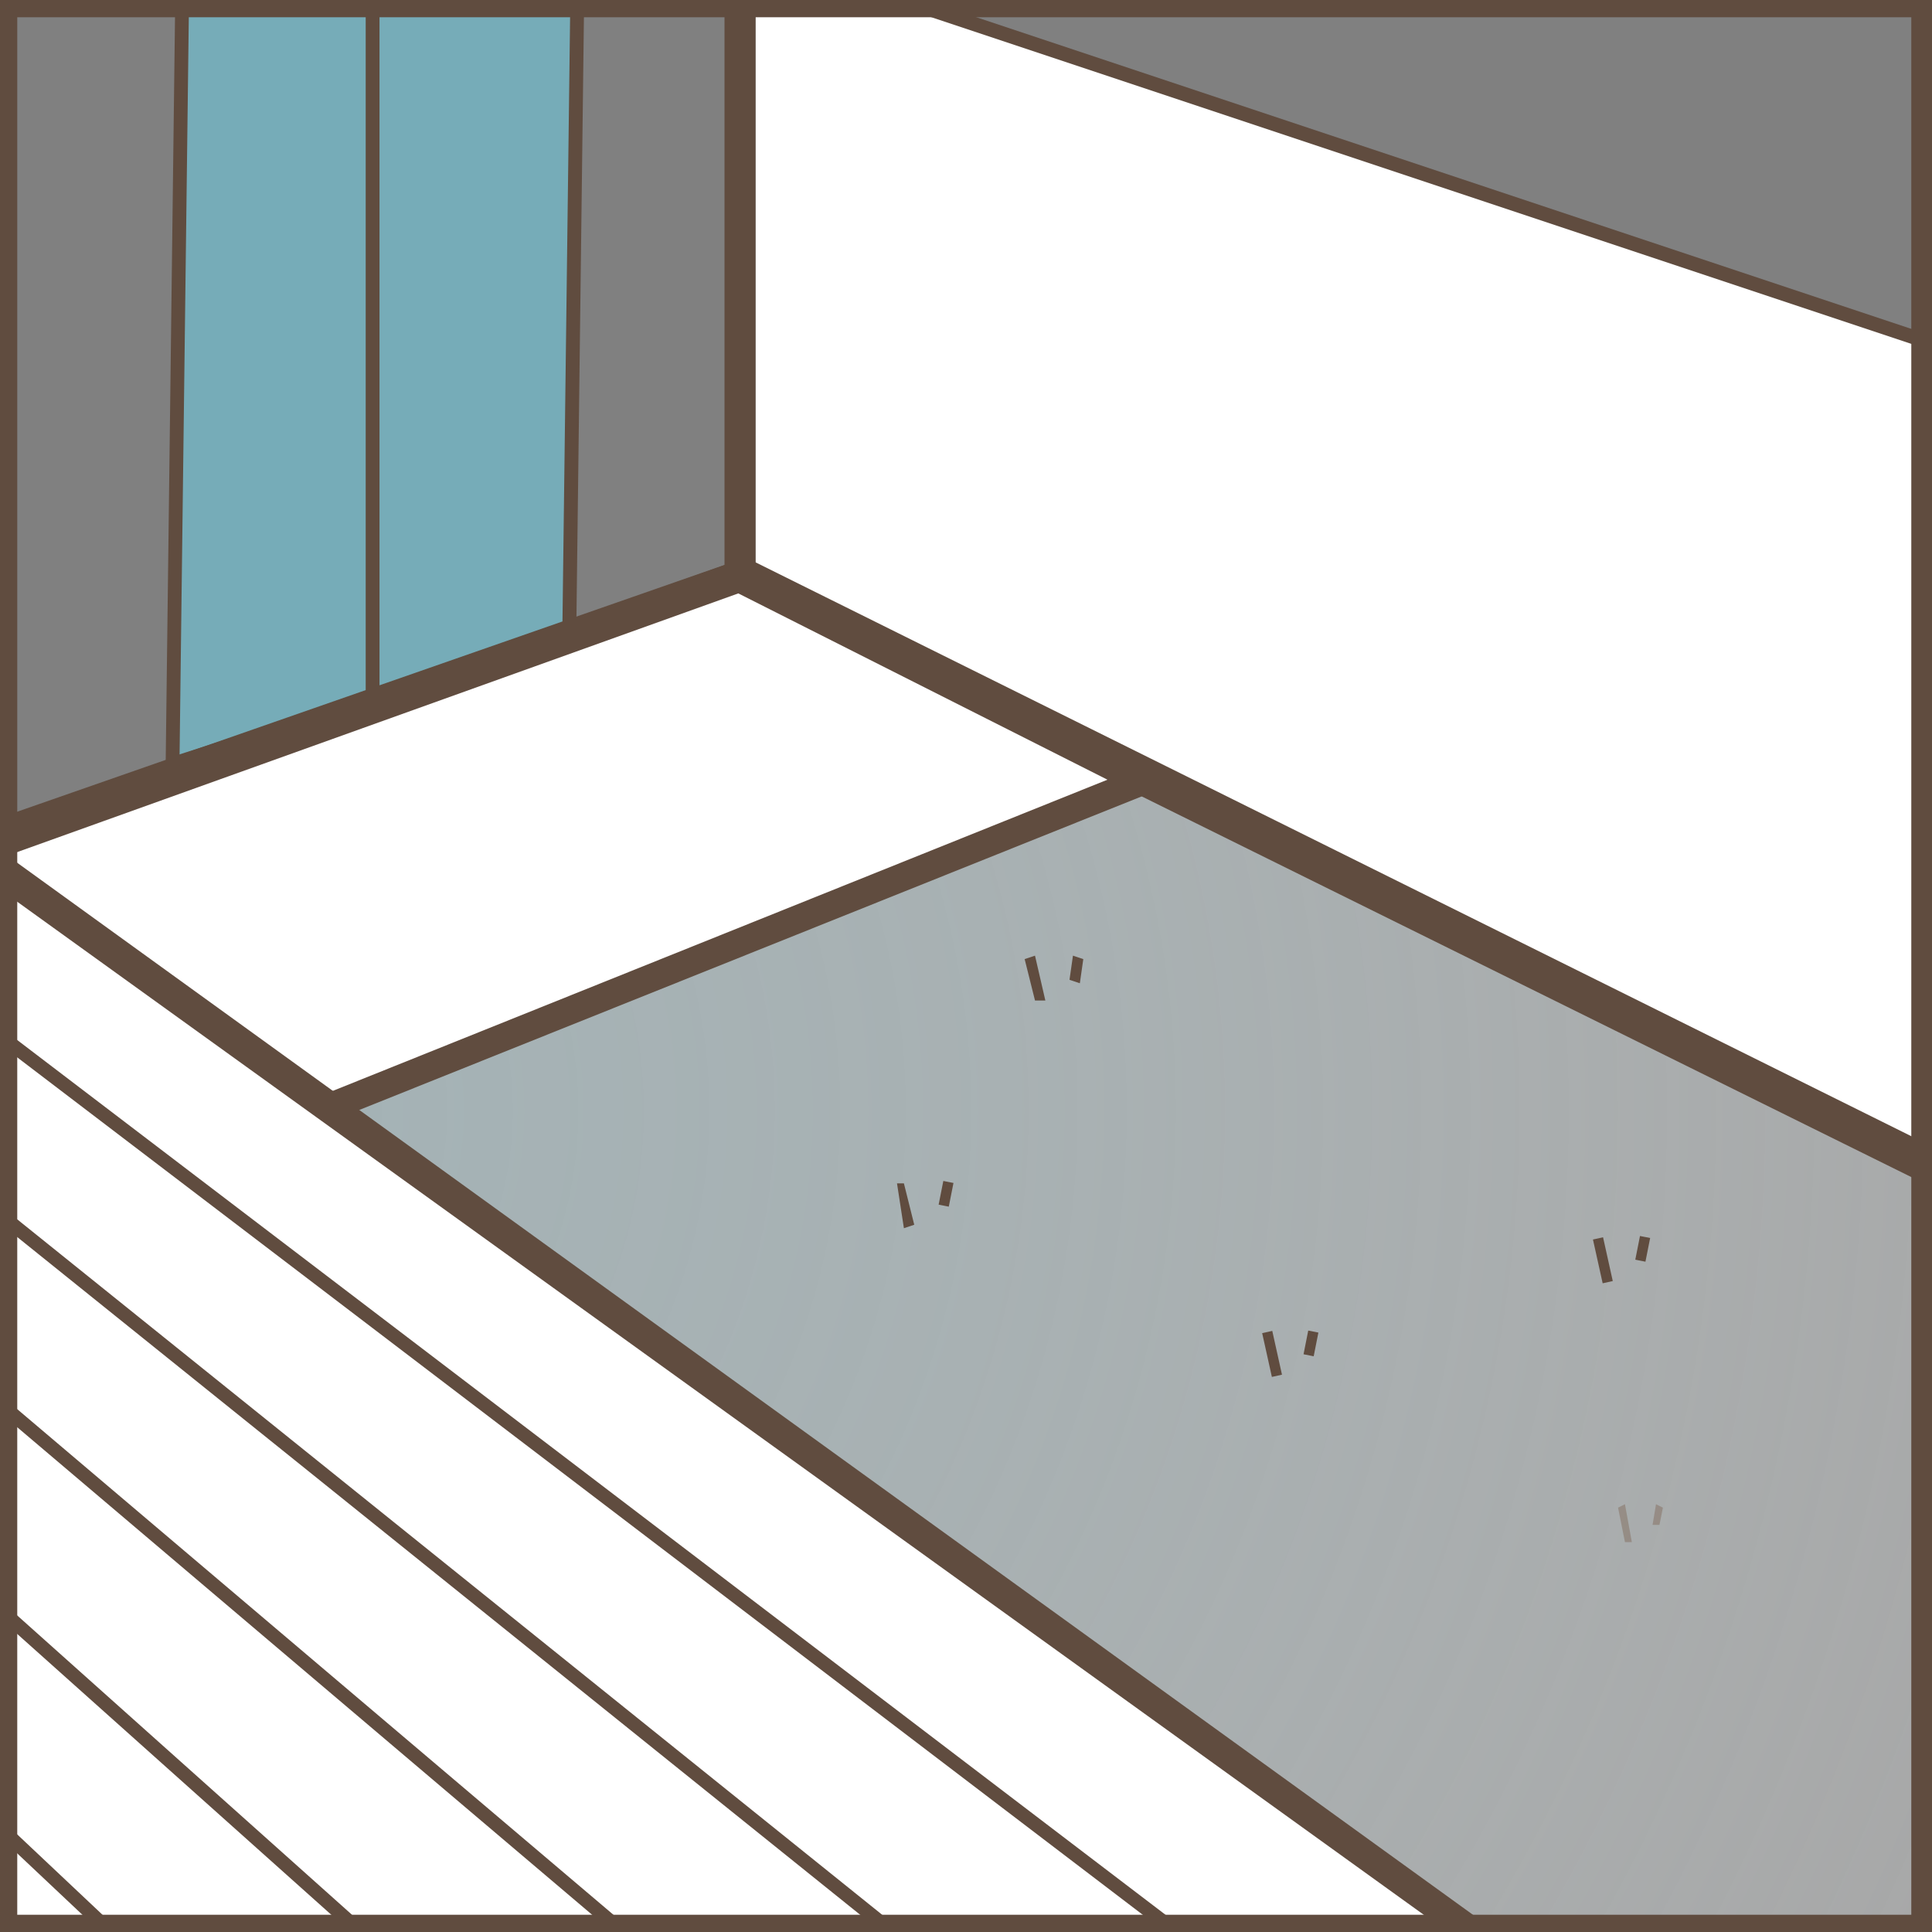 <?xml version="1.0" encoding="UTF-8"?>
<svg id="_レイヤー_2" xmlns="http://www.w3.org/2000/svg" version="1.1" xmlns:xlink="http://www.w3.org/1999/xlink" viewBox="0 0 56 56">
  <rect x="0" y="0" width="56" height="56" fill="#808080" stroke="none"/>
  <!-- Generator: Adobe Illustrator 29.5.1, SVG Export Plug-In . SVG Version: 2.1.0 Build 141)  -->
  <defs>
    <style>
      .st0 {
        fill: #fff;
      }

      .st1 {
        fill: none;
      }

      .st2 {
        fill: url(#_名称未設定グラデーション);
      }

      .st3 {
        fill: #76acb8;
      }

      .st4 {
        fill: #604c3f;
      }

      .st5 {
        clip-path: url(#clippath);
      }
    </style>
    <clipPath id="clippath">
      <rect class="st1" x=".3" y=".3" width="55.5" height="55.5"/>
    </clipPath>
    <radialGradient id="_名称未設定グラデーション" data-name="名称未設定グラデーション" cx="4.5" cy="62.9" fx="4.5" fy="62.9" r="60.5" gradientTransform="translate(.4 95.1) scale(1 -1)" gradientUnits="userSpaceOnUse">
      <stop offset="0" stop-color="#bad4da" stop-opacity=".6"/>
      <stop offset=".4" stop-color="#d0e2e6" stop-opacity=".5"/>
      <stop offset="1" stop-color="#fff" stop-opacity=".3"/>
    </radialGradient>
  </defs>
  <g id="_レイヤー_24">
    <g class="st5">
      <g>
        <polygon class="st4" points="47.1 44.7 46.9 43.7 47.1 43.6 47.3 44.7 47.1 44.7"/>
        <polygon class="st4" points="48.1 44.2 47.9 44.2 48 43.6 48.2 43.7 48.1 44.2"/>
        <polygon class="st3" points="17 -5.6 16.6 18.1 5 22.1 5.2 -2.2 17 -5.6"/>
        <polygon class="st0" points="78.6 44.5 78.6 17.6 21.9 -1.4 21.9 16.7 78.6 44.5"/>
        <polygon class="st4" points="79 44.5 78.6 44.5 78.6 17.7 21.9 -1.2 22 -1.6 79 17.4 79 44.5"/>
        <polygon class="st4" points="-37.4 37.7 -37.7 36.9 21 16.4 21 -7 21.9 -7 21.9 17 -37.4 37.7"/>
        <polygon class="st2" points="21.5 16.7 78.5 44.9 7.7 85.7 -37.6 37.3 21.5 16.7"/>
        <path class="st4" d="M7.6,86.3l-46-49.2L21.5,16.2h.2c0,0,57.8,28.7,57.8,28.7L7.6,86.3ZM-36.7,37.5L7.8,85.1l69.6-40.1L21.4,17.3l-58.1,20.3Z"/>
        <g>
          <polyline class="st0" points="-5.6 22.4 -34.6 32.1 -34.6 8.1"/>
          <polygon class="st4" points="-34.8 32.4 -34.8 8.1 -34.4 8.1 -34.4 31.9 -5.7 22.2 -5.5 22.5 -34.8 32.4"/>
        </g>
        <rect class="st4" x="-2.2" y="-1.9" width=".4" height="27.4"/>
        <g>
          <polygon class="st0" points="33.2 22.6 8.6 32.5 -1.9 25 21.5 16.7 33.2 22.6"/>
          <path class="st4" d="M8.6,33L-2.8,24.9l24.3-8.7,12.8,6.4-25.7,10.3ZM-.9,25.2l9.6,6.8,23.4-9.4-10.7-5.4L-.9,25.2Z"/>
        </g>
        <g>
          <polygon class="st0" points="-5.7 21.1 42.9 56.2 42.6 56.3 7.7 75 -34.8 30.8 -5.7 21.1"/>
          <path class="st4" d="M7.6,75.3h-.1c0-.1-42.7-44.5-42.7-44.5L-5.7,20.9h0c0,0,48.9,35.3,48.9,35.3l-.7.3L7.6,75.3ZM-34.4,30.9L7.7,74.8l34.8-18.6L-5.7,21.3l-28.7,9.6Z"/>
        </g>
        <polygon class="st4" points="5.3 22.3 5.1 21.9 16.3 18.3 16.6 -5.5 17 -5.5 16.7 18.6 5.3 22.3"/>
        <rect class="st4" x="10.6" y="-3.8" width=".4" height="24.1"/>
        <g>
          <polyline class="st0" points="-29.5 2.3 -29.5 31.9 -36.7 34.3 -36.8 5.7"/>
          <polygon class="st4" points="-36.9 34.5 -36.9 34.3 -37 5.7 -36.6 5.7 -36.5 34 -29.7 31.8 -29.7 2.3 -29.3 2.3 -29.3 32 -36.9 34.5"/>
        </g>
        <polygon class="st4" points="30 29 29.7 27.8 30 27.7 30.3 29 30 29"/>
        <polygon class="st4" points="31.3 28.5 31 28.4 31.1 27.7 31.4 27.8 31.3 28.5"/>
        <polygon class="st4" points="26.2 35.6 26 34.3 26.2 34.3 26.5 35.5 26.2 35.6"/>
        <rect class="st4" x="27.1" y="34.5" width=".7" height=".3" transform="translate(-11.9 54.8) rotate(-78.8)"/>
        <rect class="st4" x="36.7" y="38.6" width=".3" height="1.3" transform="translate(-7.6 8.9) rotate(-12.5)"/>
        <rect class="st4" x="37.7" y="38.8" width=".7" height=".3" transform="translate(-7.6 68.7) rotate(-78.8)"/>
        <rect class="st4" x="46.3" y="35.9" width=".3" height="1.3" transform="translate(-6.8 10.9) rotate(-12.5)"/>
        <rect class="st4" x="47.3" y="36.1" width=".7" height=".3" transform="translate(2.8 75.9) rotate(-78.8)"/>
        <polygon class="st4" points="57.7 44.8 57.4 43.5 57.7 43.5 58 44.7 57.7 44.8"/>
        <rect class="st4" x="58.5" y="43.7" width=".7" height=".3" transform="translate(4.4 93.1) rotate(-78.8)"/>
        <polygon class="st4" points="5.2 22.3 4.8 22.3 5.1 -1.7 5.5 -1.7 5.2 22.3"/>
        <rect class="st4" x="-5.8" y="-4.9" width=".4" height="26.3"/>
        <path class="st4" d="M7.6,75.6l-.2-.2L-35.6,30.6-5.6,20.6l49.4,35.7-1.1.5L7.6,75.6ZM-34,31L7.8,74.5l34.3-18.4L-5.8,21.6l-28.2,9.4Z"/>
        <rect class="st4" x="18.4" y="8.7" width=".4" height="59.9" transform="translate(-23.6 31.1) rotate(-54.2)"/>
        <rect class="st4" x="13.8" y="10.7" width=".4" height="60" transform="translate(-26.8 27.2) rotate(-52.7)"/>
        <rect class="st4" x="9.2" y="12.7" width=".4" height="60.2" transform="translate(-29.8 23.3) rotate(-51.2)"/>
        <rect class="st4" x="4.6" y="14.6" width=".4" height="60.3" transform="translate(-32.4 19.5) rotate(-49.7)"/>
        <rect class="st4" x="0" y="16.6" width=".4" height="60.6" transform="translate(-34.8 15.8) rotate(-48.2)"/>
        <rect class="st4" x="-4.5" y="18.5" width=".4" height="60.8" transform="translate(-37 12.2) rotate(-46.7)"/>
        <rect class="st4" x="-9.1" y="20.4" width=".4" height="61.1" transform="translate(-38.8 8.7) rotate(-45.3)"/>
        <polygon class="st4" points="7.6 75.3 -34.9 30.9 -34.7 30.7 7.9 75 7.6 75.3"/>
      </g>
    </g>
    <path class="st4" d="M56,56H0V0h56v56ZM.5,55.5h54.9V.5H.5v54.9Z"/>
  </g>
</svg>